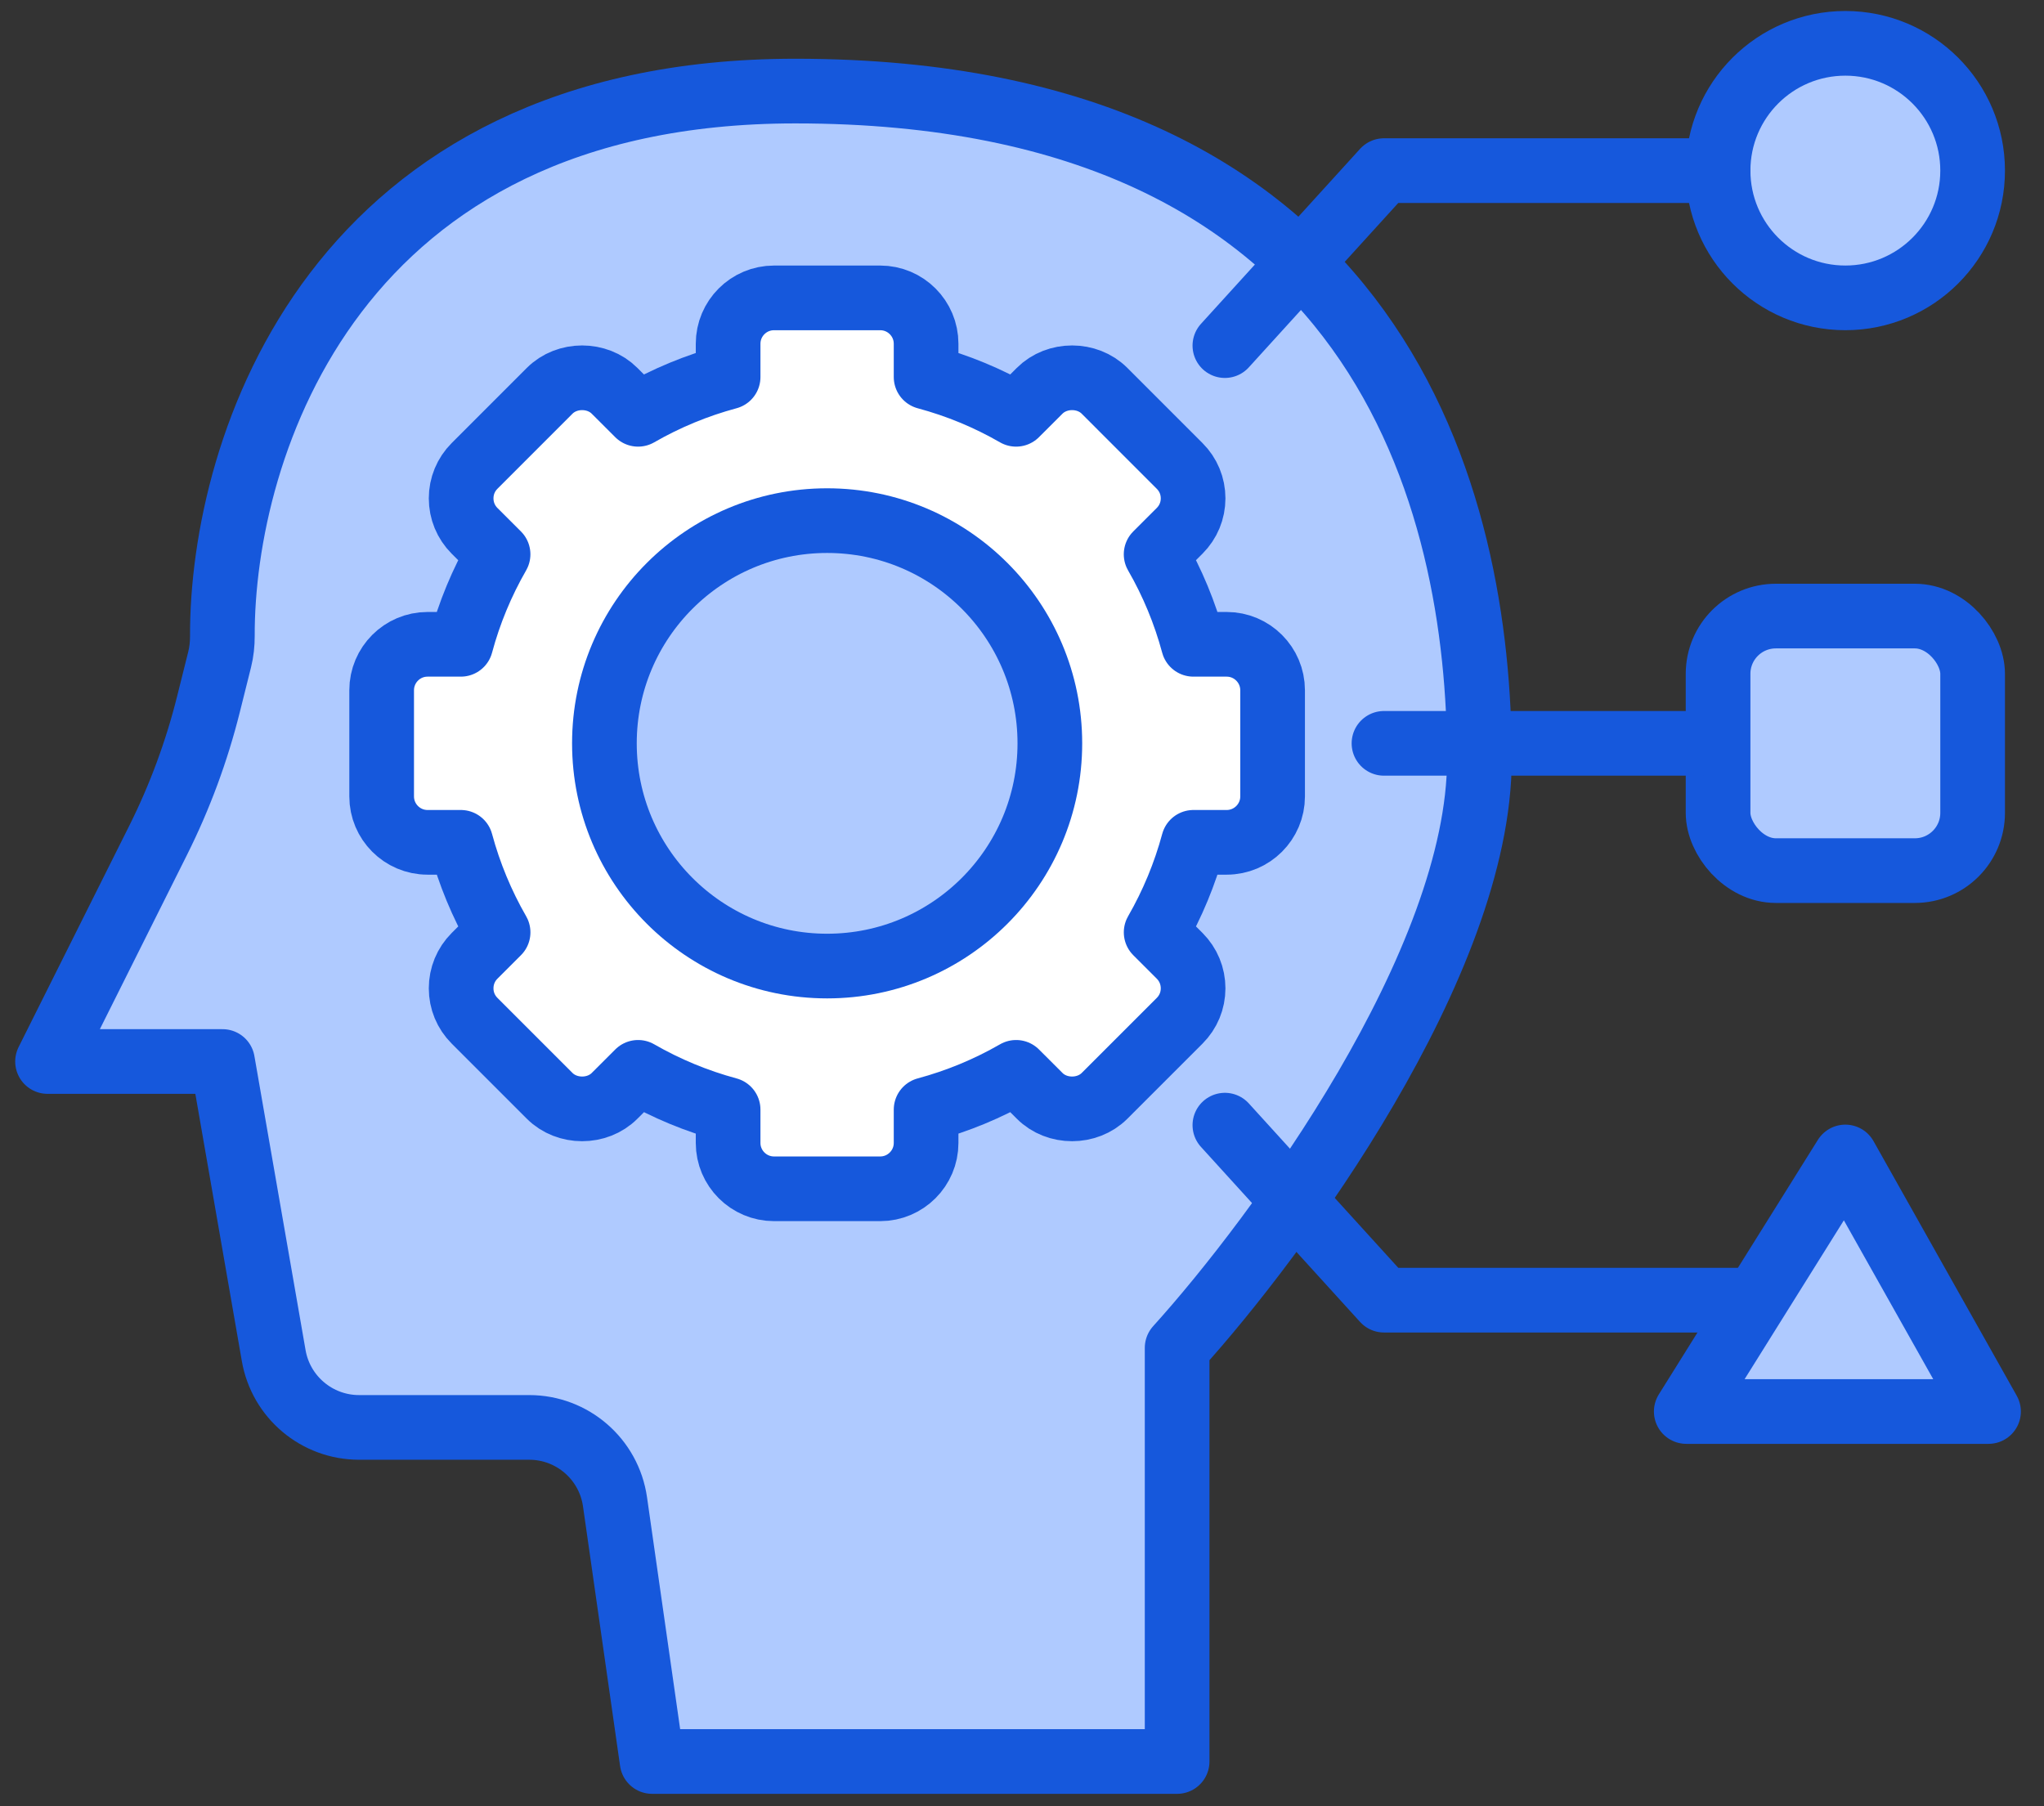 <svg width="86" height="76" viewBox="0 0 86 76" fill="none" xmlns="http://www.w3.org/2000/svg">
<rect x="0" y="0" width="86" height="76" fill="#333333" stroke="none"/>
<path d="M49.527 56.713V74.117H27.437L25.876 63.19C25.619 61.394 24.081 60.06 22.267 60.06H15.107C13.335 60.06 11.819 58.785 11.516 57.039L9.363 44.664H2L6.652 35.36C7.565 33.535 8.274 31.617 8.769 29.639L9.242 27.747C9.322 27.424 9.357 27.096 9.356 26.763C9.334 18.808 14.059 3.832 33.462 3.832C58.229 3.832 62.245 21.236 62.245 31.946C62.245 40.514 53.766 52.027 49.527 56.713Z" fill="#AFCAFF" stroke="#1658DC" stroke-width="2.721" stroke-linecap="round" stroke-linejoin="round"/>
<ellipse cx="77.642" cy="7.178" rx="5.355" ry="5.355" fill="#AFCAFF" stroke="#1658DC" stroke-width="2.721"/>
<path d="M50.212 27.11C49.855 25.782 49.329 24.513 48.643 23.323L49.633 22.334C49.998 21.969 50.199 21.484 50.199 20.969C50.199 20.453 49.998 19.969 49.633 19.605L46.472 16.443C45.743 15.714 44.473 15.713 43.742 16.443L42.752 17.432C41.562 16.746 40.291 16.221 38.965 15.864V14.464C38.965 13.398 38.099 12.534 37.036 12.534H32.565C31.501 12.534 30.635 13.398 30.635 14.464V15.864C29.309 16.221 28.039 16.746 26.847 17.432L25.857 16.443C25.127 15.713 23.856 15.714 23.127 16.443L19.966 19.605C19.602 19.969 19.402 20.454 19.402 20.969C19.402 21.485 19.602 21.969 19.966 22.335L20.956 23.323C20.272 24.513 19.745 25.782 19.389 27.11H17.987C16.923 27.11 16.058 27.977 16.058 29.042V33.511C16.058 34.575 16.923 35.442 17.987 35.442H19.389C19.746 36.767 20.272 38.038 20.957 39.229L19.967 40.218C19.602 40.583 19.402 41.069 19.402 41.585C19.402 42.101 19.602 42.584 19.967 42.949L23.127 46.109C23.857 46.839 25.128 46.841 25.858 46.109L26.848 45.12C28.04 45.806 29.309 46.331 30.635 46.689V48.092C30.635 49.154 31.501 50.02 32.566 50.02H37.036C38.099 50.02 38.965 49.154 38.965 48.092V46.689C40.291 46.331 41.562 45.806 42.753 45.12L43.743 46.109C44.473 46.841 45.743 46.839 46.473 46.109L49.634 42.949C49.998 42.584 50.199 42.101 50.199 41.585C50.199 41.069 49.998 40.584 49.634 40.218L48.644 39.229C49.329 38.038 49.856 36.767 50.213 35.442H51.613C52.678 35.442 53.544 34.575 53.544 33.511V29.042C53.543 27.977 52.677 27.11 51.613 27.11H50.212Z" fill="white" stroke="#1658DC" stroke-width="2.721" stroke-linejoin="round"/>
<rect x="72.287" y="25.922" width="10.71" height="10.71" rx="2.43" fill="#AFCAFF" stroke="#1658DC" stroke-width="2.721"/>
<path d="M83.666 59.391H70.948L77.641 48.681L83.666 59.391Z" fill="#AFCAFF" stroke="#1658DC" stroke-width="2.721" stroke-linecap="round" stroke-linejoin="round"/>
<path d="M72.287 7.179H58.23L51.536 14.542" stroke="#1658DC" stroke-width="2.721" stroke-linecap="round" stroke-linejoin="round"/>
<path d="M73.744 54.706H58.23L51.536 47.342" stroke="#1658DC" stroke-width="2.721" stroke-linecap="round" stroke-linejoin="round"/>
<path d="M71.618 31.277H58.23" stroke="#1658DC" stroke-width="2.721" stroke-linecap="round" stroke-linejoin="round"/>
<ellipse cx="34.801" cy="31.277" rx="9.371" ry="9.371" fill="#AFCAFF" stroke="#1658DC" stroke-width="2.721"/>
</svg>
